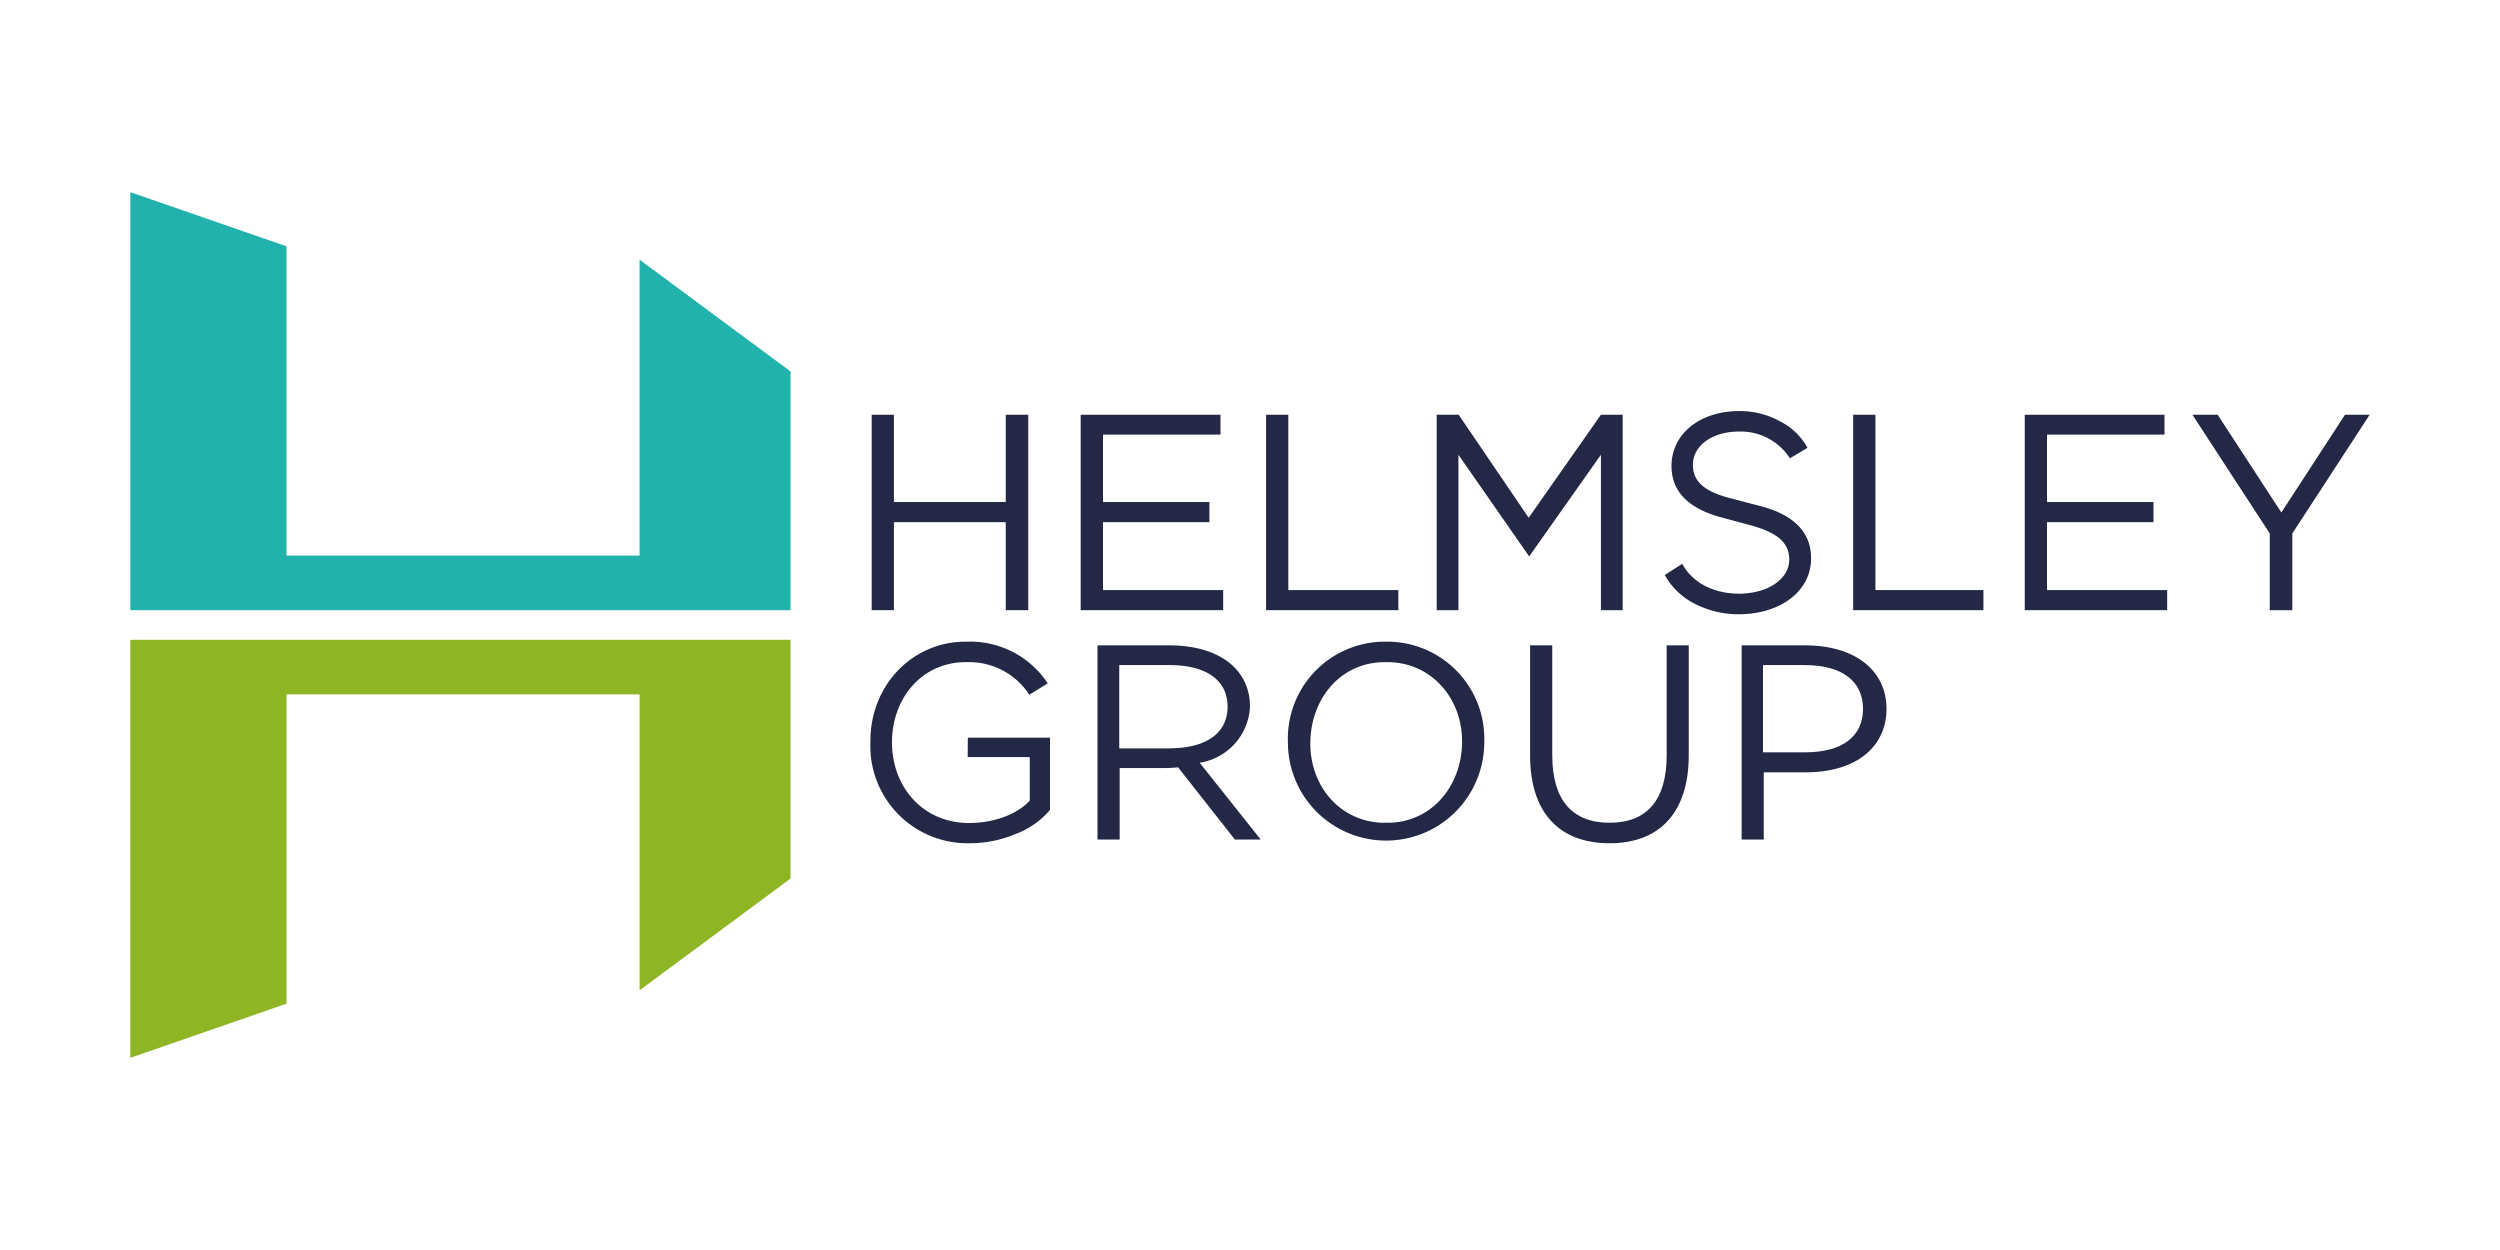<svg xmlns="http://www.w3.org/2000/svg" viewBox="0 0 300 150"><defs><style>.cls-1{fill:#222846;}.cls-2{fill:#22b2ad;}.cls-3{fill:#8eb624;}</style></defs><g id="Layer_2" data-name="Layer 2"><polygon class="cls-1" points="107.27 62.66 120.69 62.66 120.69 73.22 123.39 73.22 123.39 49.77 120.69 49.77 120.69 60.24 107.27 60.24 107.27 49.77 104.6 49.77 104.6 73.22 107.27 73.22 107.27 62.66"/><polygon class="cls-1" points="146.78 70.81 132.36 70.81 132.36 62.66 145.13 62.66 145.13 60.24 132.36 60.24 132.36 52.15 146.46 52.15 146.46 49.77 129.68 49.77 129.68 73.22 146.78 73.22 146.78 70.81"/><polygon class="cls-1" points="245.64 62.66 258.42 62.66 258.42 60.24 245.64 60.24 245.64 52.15 259.74 52.15 259.74 49.77 242.97 49.77 242.97 73.22 260.06 73.22 260.06 70.81 245.64 70.81 245.64 62.66"/><polygon class="cls-1" points="167.8 70.81 154.6 70.81 154.6 49.77 151.93 49.77 151.93 73.22 167.8 73.22 167.8 70.81"/><polygon class="cls-1" points="192.11 73.22 194.72 73.22 194.72 49.77 192.11 49.77 183.44 62.13 175.04 49.77 172.4 49.77 172.4 73.22 175.01 73.22 175.01 54.57 183.5 66.77 192.11 54.57 192.11 73.22"/><path class="cls-1" d="M217.33,67c0-3.16-2.08-5.26-6.27-6.32L208,59.88c-3.33-.8-4.85-2-4.85-4.09,0-2.41,2.46-4,5.47-4A7,7,0,0,1,214.79,55l2.11-1.26a7.72,7.72,0,0,0-3.26-3.16,9.92,9.92,0,0,0-4.95-1.25c-4.69,0-8.11,2.73-8.11,6.6q0,4.63,6.22,6.22l3,.81c3.36.87,4.91,2.09,4.91,4.18,0,2.42-2.7,4.1-6,4.1s-5.72-1.48-6.84-3.58L199.77,69a8.5,8.5,0,0,0,3.48,3.39,11.49,11.49,0,0,0,5.47,1.32C213.67,73.68,217.33,70.94,217.33,67Z"/><polygon class="cls-1" points="225.05 49.77 222.38 49.77 222.38 73.22 238.01 73.22 238.01 70.81 225.05 70.81 225.05 49.77"/><polygon class="cls-1" points="281.4 49.77 273.76 61.5 266.12 49.77 263.09 49.77 272.37 64.01 272.37 73.22 275.08 73.22 275.08 64.01 284.36 49.77 281.4 49.77"/><path class="cls-1" d="M116.12,90.85h7.45v5.22c-1.52,1.67-4.33,2.69-7.29,2.69-5.47,0-9.24-4.26-9.24-9.67s3.71-9.72,9-9.63a8.6,8.6,0,0,1,7.48,3.91L125.73,82a11.16,11.16,0,0,0-9.64-5c-6.64-.1-11.73,5.31-11.64,12.09a11.66,11.66,0,0,0,11.83,12.1,14.27,14.27,0,0,0,5.62-1.12A10.06,10.06,0,0,0,126,97.19V88.52h-9.86Z"/><path class="cls-1" d="M150,84.81c0-4.42-3.61-7.37-9.73-7.37h-8.57v23.3h2.66V92.17h5.12s1.28,0,1.88-.1l6.82,8.67h3.1l-7.32-9.21A7.16,7.16,0,0,0,150,84.81Zm-9.69,5h-6v-10h6c4.57,0,7,1.89,7,5S144.84,89.8,140.27,89.8Z"/><path class="cls-1" d="M166.33,77a11.64,11.64,0,0,0-11.78,12.09,11.78,11.78,0,1,0,23.56,0A11.65,11.65,0,0,0,166.33,77Zm0,21.73c-5.35.09-9.16-4.29-9.09-9.64s3.74-9.72,9.09-9.63c5.34-.09,9.18,4.29,9.12,9.63S171.67,98.82,166.33,98.73Z"/><path class="cls-1" d="M200,90.63c0,5.35-2.34,8.1-6.85,8.1s-6.88-2.75-6.88-8.1V77.44h-2.66V90.63c0,6.88,3.49,10.56,9.54,10.56s9.5-3.74,9.5-10.56V77.44H200Z"/><path class="cls-1" d="M216.56,77.44H209v23.3h2.65V92.68h5c6.18,0,9.73-3.11,9.73-7.62S222.74,77.44,216.56,77.44Zm0,12.84h-5V79.81h5c4.58,0,7,2,7,5.25S221.17,90.28,216.59,90.28Z"/><polygon class="cls-2" points="76.75 31.16 76.75 66.67 34.38 66.67 34.38 29.56 15.64 23.06 15.64 73.22 26.99 73.22 34.38 73.22 76.75 73.22 79.77 73.22 94.86 73.22 94.86 44.57 76.75 31.16"/><polygon class="cls-3" points="76.75 118.84 76.75 83.33 34.38 83.33 34.38 120.44 15.64 126.94 15.64 76.78 26.99 76.78 34.38 76.78 76.75 76.78 79.77 76.78 94.86 76.78 94.86 105.43 76.75 118.84"/></g></svg>